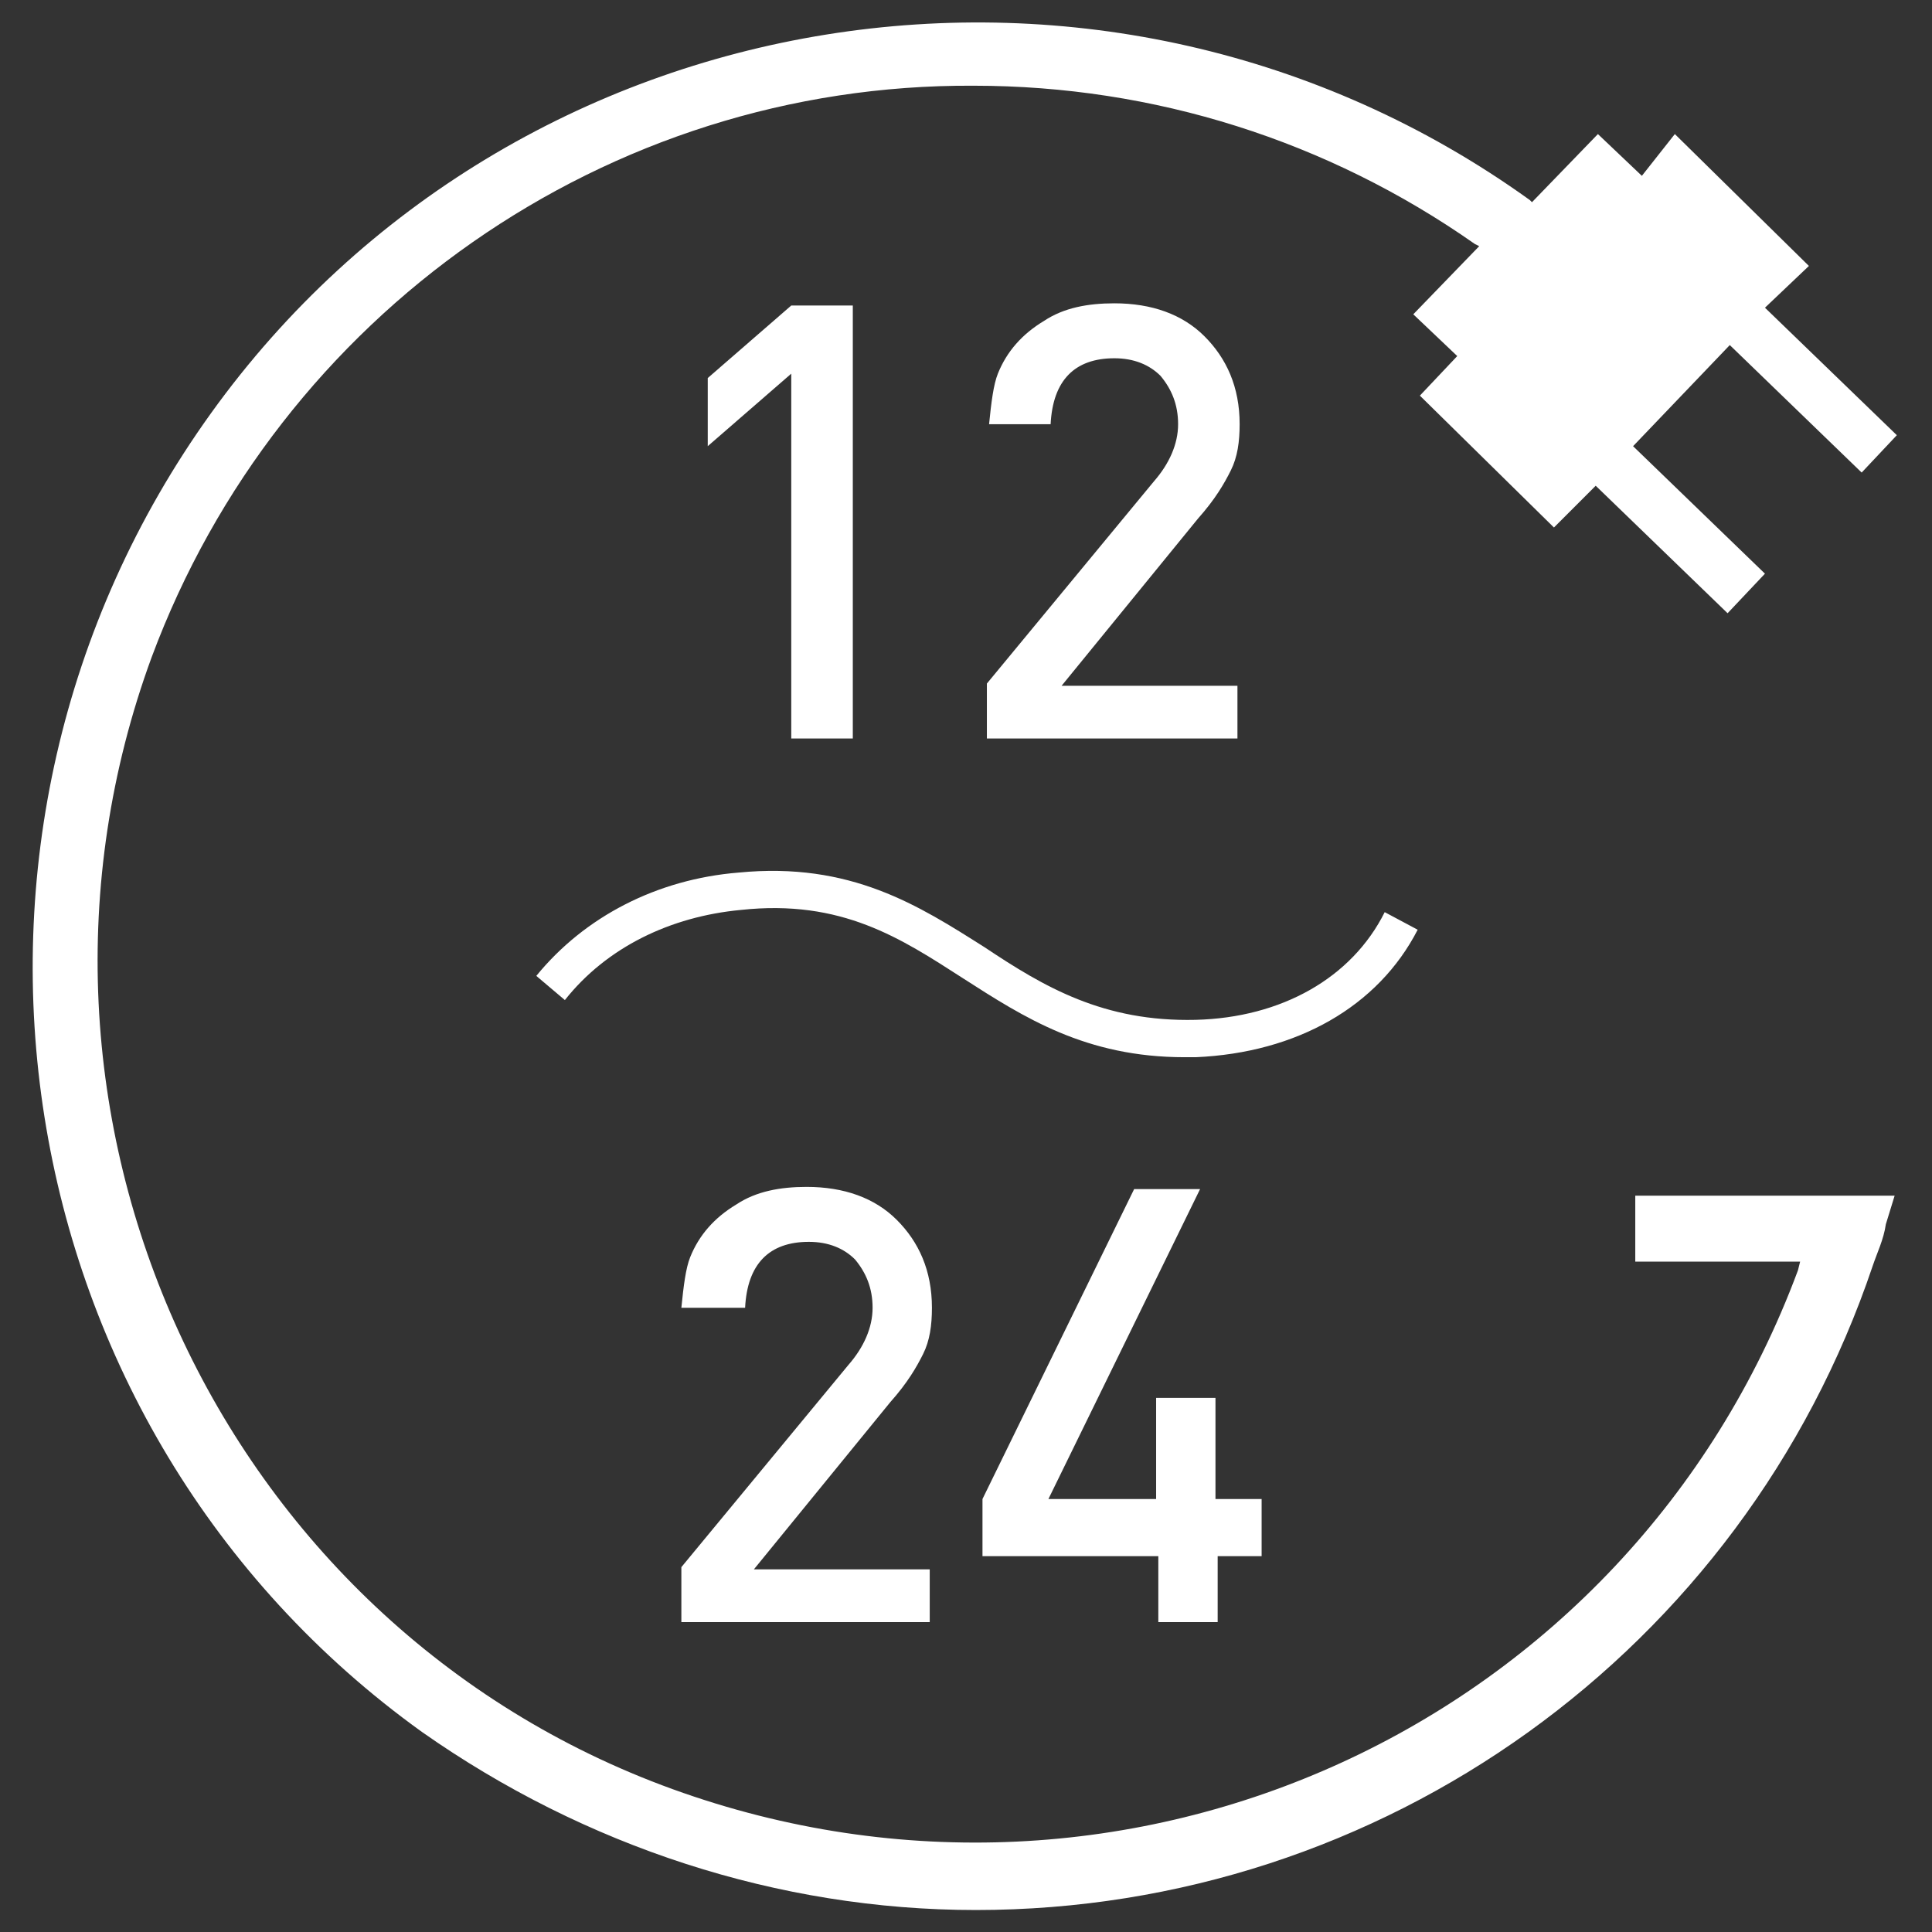 <?xml version="1.0" encoding="utf-8"?>
<!-- Generator: Adobe Illustrator 23.1.0, SVG Export Plug-In . SVG Version: 6.00 Build 0)  -->
<svg version="1.1" id="Слой_1" xmlns="http://www.w3.org/2000/svg" xmlns:xlink="http://www.w3.org/1999/xlink" x="0px" y="0px"
	 viewBox="0 0 87.9 87.9" style="enable-background:new 0 0 87.9 87.9;" xml:space="preserve">
<rect x="0" y="0" width="87.9" height="87.9" fill="#333333" stroke="none"/>
<style type="text/css">
	.st0{fill:#FFFFFF;}
</style>
<g>
	<g>
		<path class="st0" d="M44.4,86.9c18.5,0,34.9-11.8,40.8-29.3c0.2-0.6,0.5-1.2,0.6-1.9l0.4-1.3H74.4v3h7.5l-0.1,0.4
			c-7.7,20.7-30.5,31.1-51.2,23.6S-0.7,50.6,6.9,29.9c5.8-15.6,20.7-26.1,37.4-26c8.2,0,16.1,2.5,22.8,7.2l0.2,0.1l-3,3.1l2,1.9
			l-1.7,1.8l6.1,6l1.9-1.9l6,5.8l1.7-1.8l-6-5.8l4.4-4.6l6,5.8l1.6-1.7l-6-5.8l2-1.9l-6.1-6L74.7,8l-2-1.9l-3,3.1l-0.1-0.1
			c-19.2-13.8-46.2-9.5-60,9.7S0,65,19.2,78.8C26.6,84,35.4,86.9,44.4,86.9z"/>
	</g>
	<g>
		<g>
			<path class="st0" d="M53.9,48.1c-4.5,0-7.3-1.8-10.1-3.6c-2.8-1.8-5.5-3.6-10.1-3.1c-3.2,0.3-6.1,1.7-8,4.1l-1.3-1.1
				c2.2-2.7,5.5-4.4,9.2-4.7c5.1-0.5,8.2,1.5,11.2,3.4c2.7,1.8,5.4,3.4,9.6,3.3c3.9-0.1,7.1-1.9,8.6-4.9l1.5,0.8
				c-1.8,3.5-5.5,5.6-10.1,5.8C54.2,48.1,54.1,48.1,53.9,48.1z"/>
		</g>
	</g>
	<g>
		<path class="st0" d="M38.9,33.6H36V17l-3.8,3.3v-3.1l3.8-3.3h2.8V33.6z"/>
		<path class="st0" d="M56.3,33.6H44.9v-2.5l7.6-9.2c0.7-0.8,1.1-1.7,1.1-2.6c0-0.9-0.3-1.6-0.8-2.2c-0.5-0.5-1.2-0.8-2.1-0.8
			c-1.8,0-2.8,1-2.9,3h-2.8c0.1-1,0.2-1.8,0.4-2.3c0.4-1,1.1-1.8,2.1-2.4c0.9-0.6,2-0.8,3.2-0.8c1.7,0,3.1,0.5,4.1,1.5
			s1.6,2.3,1.6,4c0,0.8-0.1,1.5-0.4,2.1c-0.3,0.6-0.7,1.3-1.5,2.2l-6.2,7.6h8V33.6z"/>
	</g>
	<g>
		<path class="st0" d="M42.4,73.8H31v-2.5l7.6-9.2c0.7-0.8,1.1-1.7,1.1-2.6c0-0.9-0.3-1.6-0.8-2.2c-0.5-0.5-1.2-0.8-2.1-0.8
			c-1.8,0-2.8,1-2.9,3H31c0.1-1,0.2-1.8,0.4-2.3c0.4-1,1.1-1.8,2.1-2.4c0.9-0.6,2-0.8,3.2-0.8c1.7,0,3.1,0.5,4.1,1.5
			c1,1,1.6,2.3,1.6,4c0,0.8-0.1,1.5-0.4,2.1c-0.3,0.6-0.7,1.3-1.5,2.2l-6.2,7.6h8V73.8z"/>
		<path class="st0" d="M57.5,70.8h-2.1v3h-2.7v-3h-8v-2.6l6.9-14.1h3l-6.9,14.1h4.9v-4.6h2.7v4.6h2.1V70.8z"/>
	</g>
</g>
</svg>
